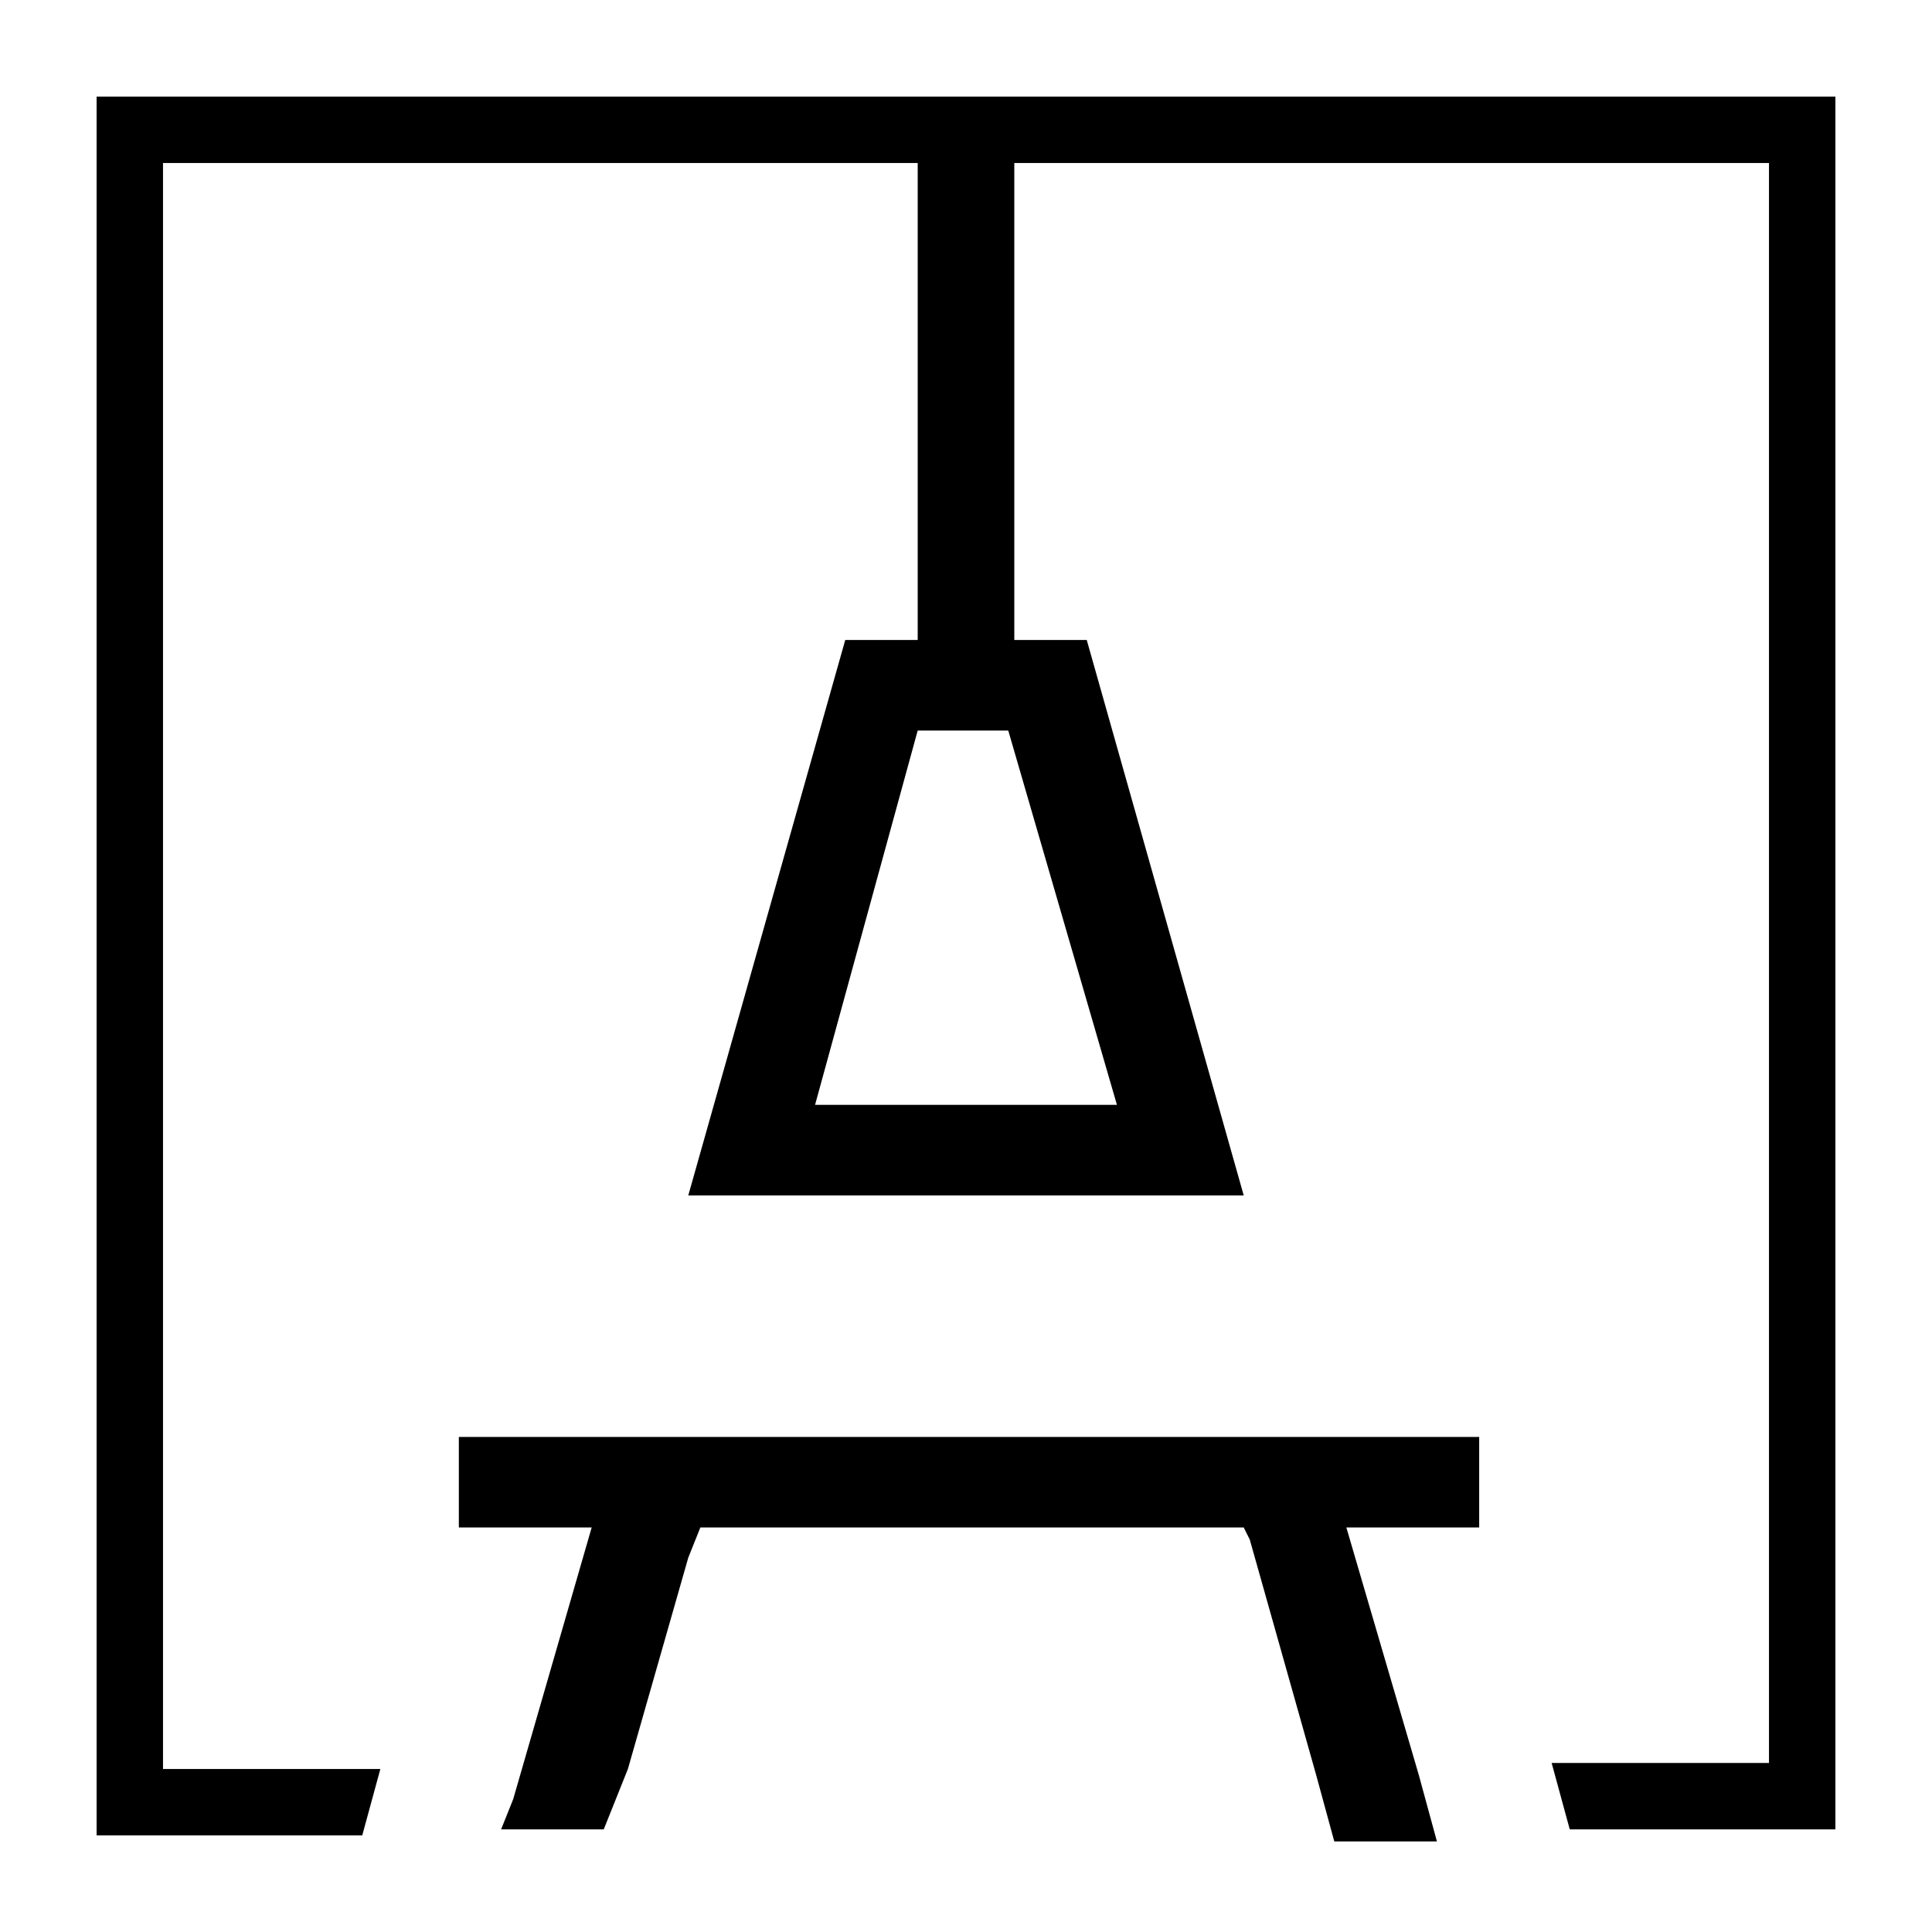 <?xml version="1.0" encoding="utf-8"?>
<!-- Generator: Adobe Illustrator 24.1.0, SVG Export Plug-In . SVG Version: 6.00 Build 0)  -->
<svg version="1.1" id="Layer_1" xmlns="http://www.w3.org/2000/svg" xmlns:xlink="http://www.w3.org/1999/xlink" x="0px" y="0px"
	 width="32px" height="32px" viewBox="0 0 32 32" style="enable-background:new 0 0 32 32;" xml:space="preserve">
<style type="text/css">
	.st0{fill-rule:evenodd;clip-rule:evenodd;}
</style>
<g>
	<path class="st0" d="M2.2,1.6h27.7h0.5v0.5v27.7v0.5h-0.5H26l-0.3-1.1h3.6V2.7H16.8v7.9H18l2.6,9.2h-0.8H19H13h-0.8h-0.8l2.6-9.2
		h1.2V2.7H2.7v26.6h3.6L6,30.4H2.2H1.6v-0.5V2.2V1.6H2.2L2.2,1.6z M8.5,29.8L8.5,29.8l-0.2,0.5H10l0.2-0.5l0.2-0.5l1-3.5l0.2-0.5h9
		l0.1,0.2l1.1,3.9h0l0.3,1.1h1.7l-0.3-1.1h0l-1.2-4.1h2.2v-1.5H7.6v1.5h2.2L8.5,29.8L8.5,29.8z M13.5,18.3h5l-1.8-6.2h-1.5
		L13.5,18.3z"/>
</g>
</svg>
